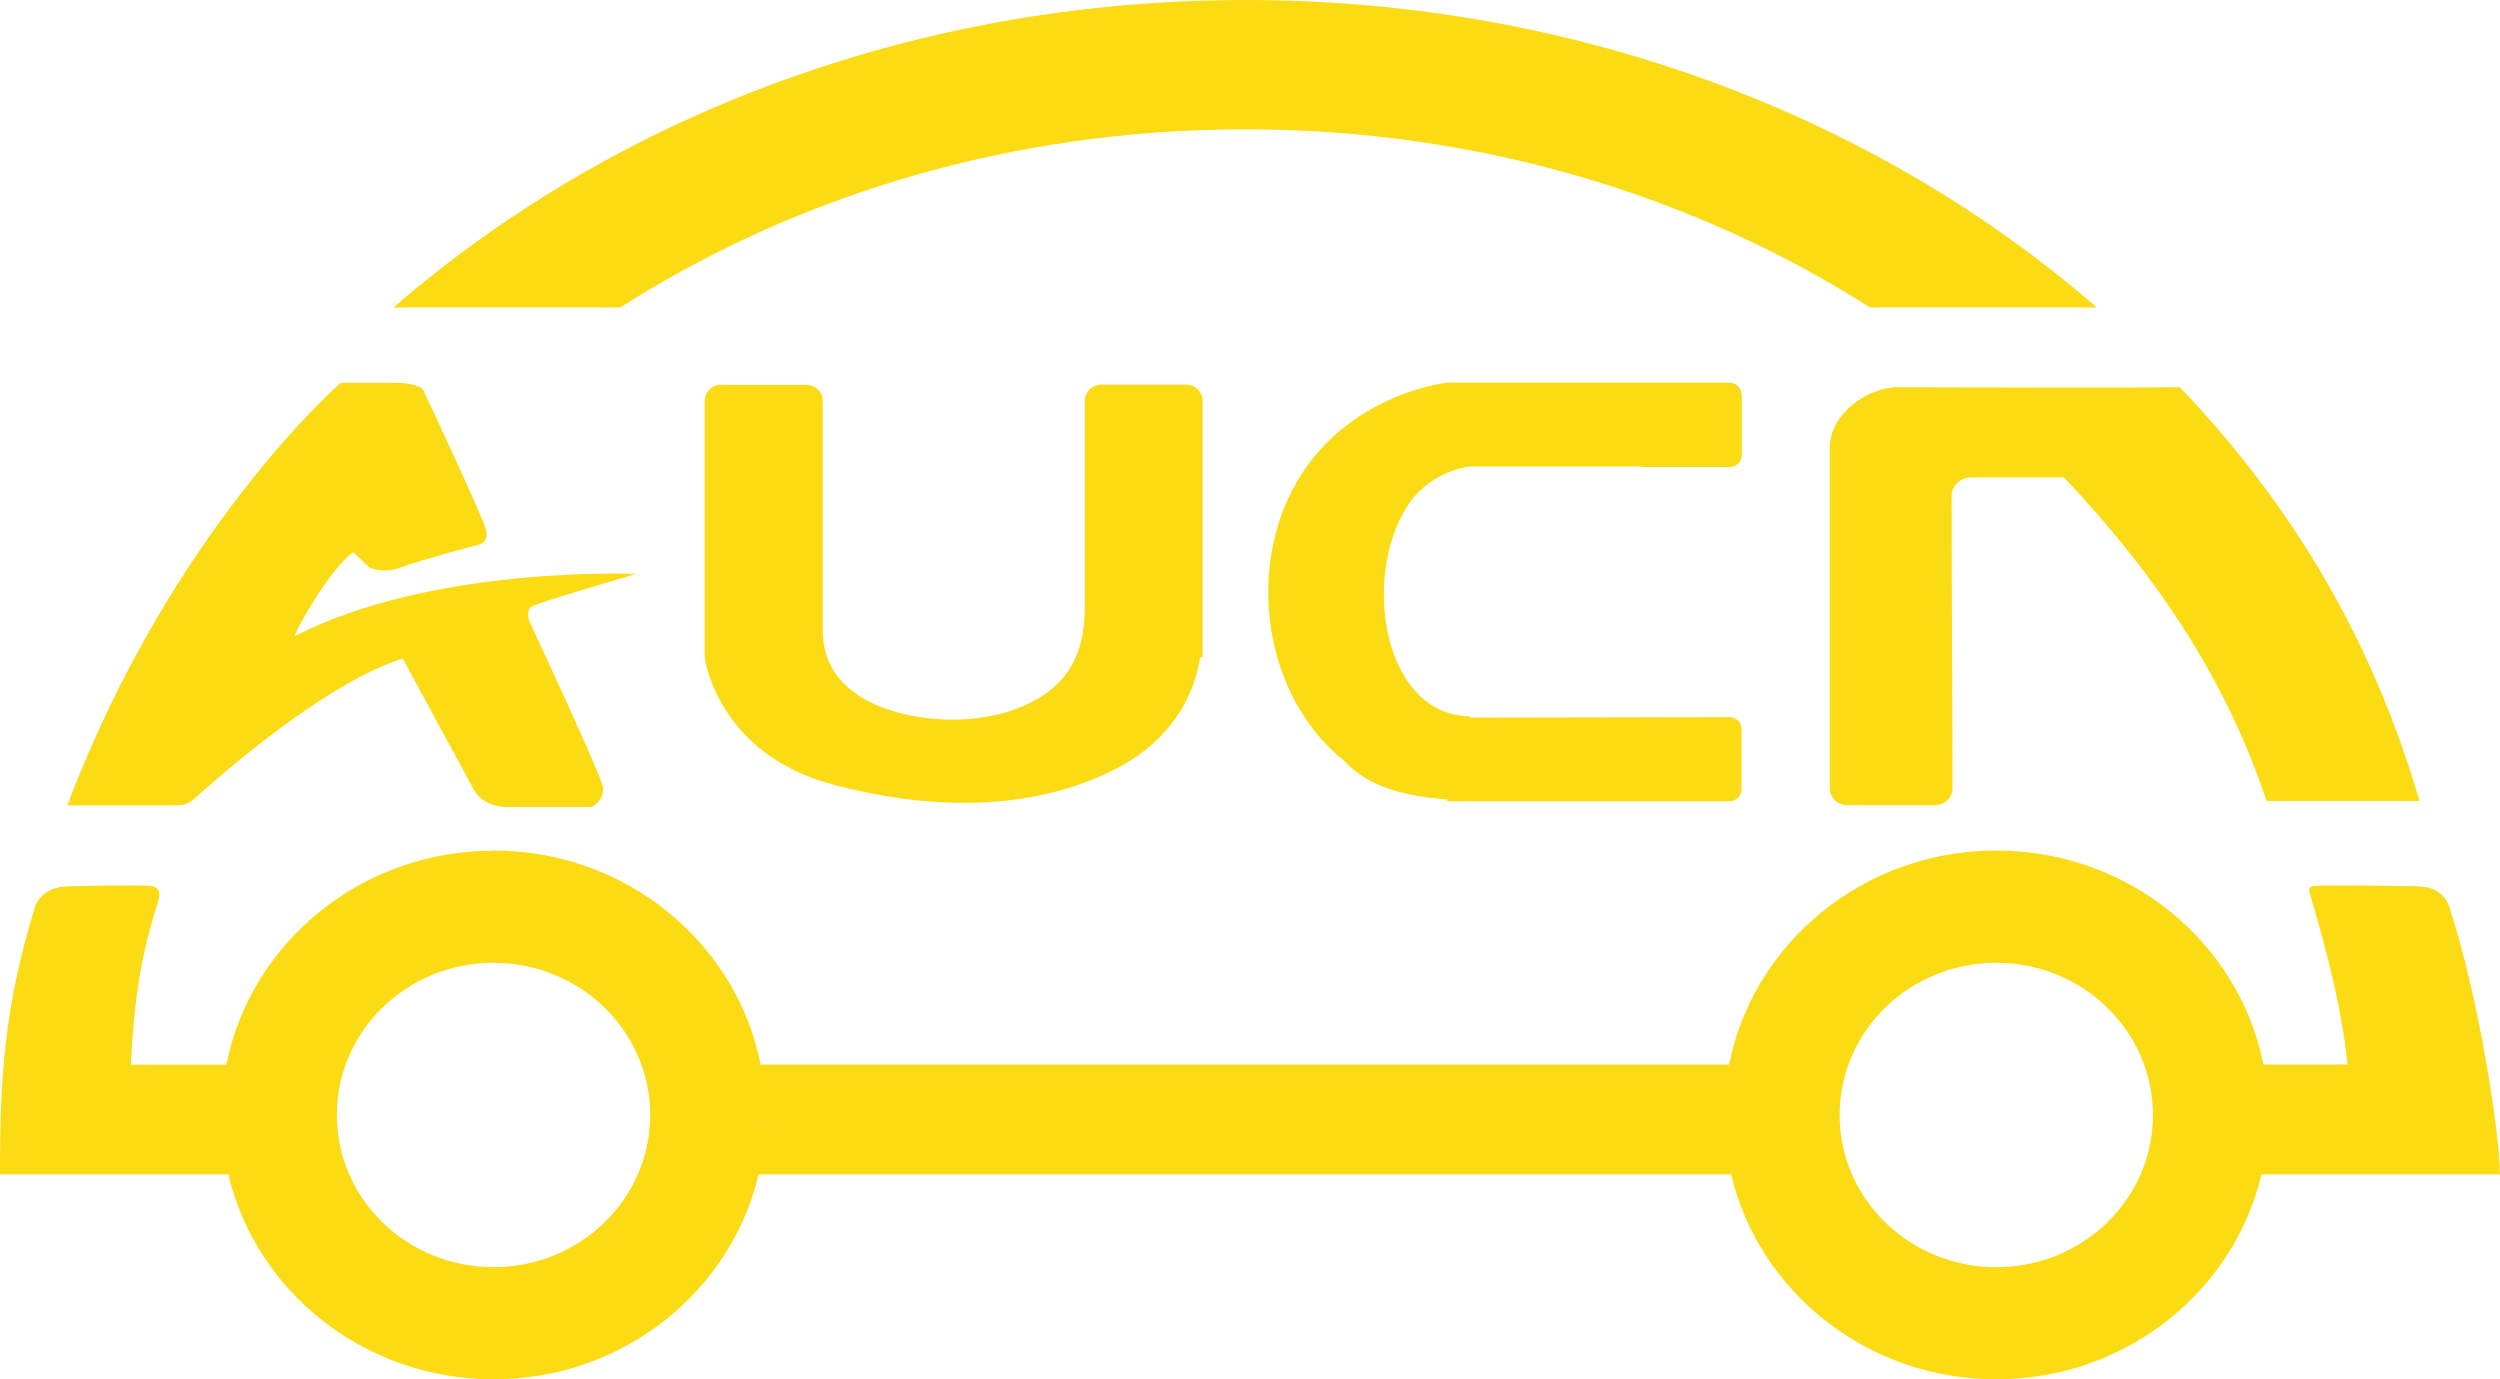 <svg width="58" height="32" viewBox="0 0 58 32" fill="none" xmlns="http://www.w3.org/2000/svg">
<path fill-rule="evenodd" clip-rule="evenodd" d="M11.449 22.337C13.455 22.337 15.084 23.916 15.084 25.868C15.084 27.82 13.455 29.398 11.449 29.398C9.444 29.398 7.815 27.82 7.815 25.868C7.815 23.916 9.44 22.337 11.449 22.337ZM46.314 22.337C48.319 22.337 49.948 23.916 49.948 25.868C49.948 27.82 48.324 29.398 46.314 29.398C44.304 29.398 42.679 27.82 42.679 25.868C42.679 23.916 44.304 22.337 46.314 22.337ZM17.758 26.045C17.758 26.09 17.758 26.131 17.754 26.176C17.754 26.131 17.754 26.09 17.758 26.045ZM5.141 26.176V26.045C5.141 26.09 5.141 26.131 5.141 26.176ZM28.89 0C36.595 0 43.572 2.725 48.649 7.135H43.386C39.315 4.537 34.306 3 28.886 3C23.466 3 18.46 4.533 14.39 7.135H9.127C14.208 2.725 21.189 0 28.89 0ZM16.738 8.927H18.701C18.913 8.927 19.087 9.095 19.087 9.301V14.631C19.087 15.601 19.755 16.181 20.614 16.464C21.701 16.826 23.148 16.793 24.143 16.169C25.128 15.552 25.145 14.598 25.167 14.167V9.297C25.167 9.091 25.34 8.923 25.552 8.923H27.515C27.726 8.923 27.9 9.091 27.9 9.297V15.252H27.841C27.773 15.753 27.443 17.048 25.865 17.849C24.227 18.68 22.031 18.918 19.328 18.203C16.628 17.484 16.349 15.252 16.349 15.252V9.297C16.349 9.091 16.523 8.923 16.734 8.923L16.738 8.927ZM40.411 9.153V10.558C40.411 10.71 40.284 10.834 40.128 10.834H38.11C38.11 10.834 38.067 10.822 38.042 10.822H34.111C34.111 10.822 34.077 10.826 34.027 10.834C33.532 10.92 33.036 11.212 32.736 11.619C32.097 12.486 31.945 13.892 32.275 14.989C32.503 15.753 33.028 16.51 33.912 16.604C33.997 16.612 34.069 16.621 34.107 16.625V16.649C36.112 16.649 38.114 16.637 40.119 16.637C40.276 16.637 40.403 16.76 40.403 16.912V18.314C40.403 18.466 40.276 18.589 40.119 18.589H33.574V18.548C33.502 18.54 33.388 18.532 33.244 18.515C32.702 18.454 31.754 18.293 31.183 17.648C29.529 16.329 29 13.83 29.77 11.841C30.781 9.219 33.489 8.886 33.574 8.877H40.119C40.276 8.877 40.403 9.001 40.403 9.153H40.411ZM44.059 8.984C46.229 8.984 48.4 9.001 50.574 8.984C53.24 11.775 55.076 14.944 56.13 18.581H52.584C51.624 15.708 50.007 13.32 47.883 11.076H45.721C45.476 11.076 45.277 11.27 45.277 11.508C45.277 13.855 45.298 15.938 45.298 18.289C45.298 18.503 45.116 18.68 44.896 18.68H42.853C42.633 18.68 42.451 18.503 42.451 18.289V10.378C42.451 9.63 43.288 8.98 44.059 8.98V8.984ZM1.561 18.684H3.863C4.362 18.684 4.328 18.692 4.697 18.363C5.534 17.619 7.688 15.807 9.342 15.277L10.984 18.302C10.984 18.302 11.162 18.766 11.902 18.721H13.734C13.734 18.721 14.043 18.556 13.984 18.244C13.925 17.932 12.283 14.418 12.283 14.418C12.283 14.418 12.198 14.175 12.317 14.081C12.435 13.99 14.758 13.316 14.758 13.316C14.758 13.316 10.07 13.107 6.842 14.755C6.842 14.64 7.637 13.222 8.191 12.811L8.576 13.168C8.576 13.168 8.911 13.32 9.292 13.168C9.672 13.016 11.064 12.646 11.064 12.646C11.064 12.646 11.373 12.622 11.267 12.264C11.162 11.906 9.816 9.042 9.816 9.042C9.816 9.042 9.71 8.882 9.16 8.882H7.904C7.904 8.882 3.981 12.285 1.561 18.684ZM11.449 19.732C14.525 19.732 17.085 21.869 17.648 24.697H40.115C40.678 21.869 43.238 19.732 46.314 19.732C49.39 19.732 51.95 21.869 52.512 24.697H54.463C54.332 23.431 54.01 22.173 53.638 20.903C53.566 20.661 53.54 20.591 53.642 20.562C53.794 20.517 56.075 20.562 56.075 20.562L56.202 20.574C56.202 20.574 56.671 20.566 56.832 21.063C57.475 23.032 57.979 26.119 58 27.245H52.466C51.823 29.97 49.313 32 46.314 32C43.314 32 40.805 29.966 40.162 27.245H17.601C16.958 29.97 14.449 32 11.449 32C8.45 32 5.94 29.966 5.297 27.245H0C0 24.956 0.102 23.377 0.804 21.063C0.939 20.616 1.434 20.574 1.434 20.574L1.561 20.562C1.561 20.562 3.398 20.517 3.55 20.562C3.664 20.595 3.749 20.673 3.651 20.977C3.254 22.21 3.114 23.233 3.034 24.701H5.251C5.814 21.873 8.373 19.736 11.449 19.736V19.732Z" fill="#FADB14"/>
</svg>
